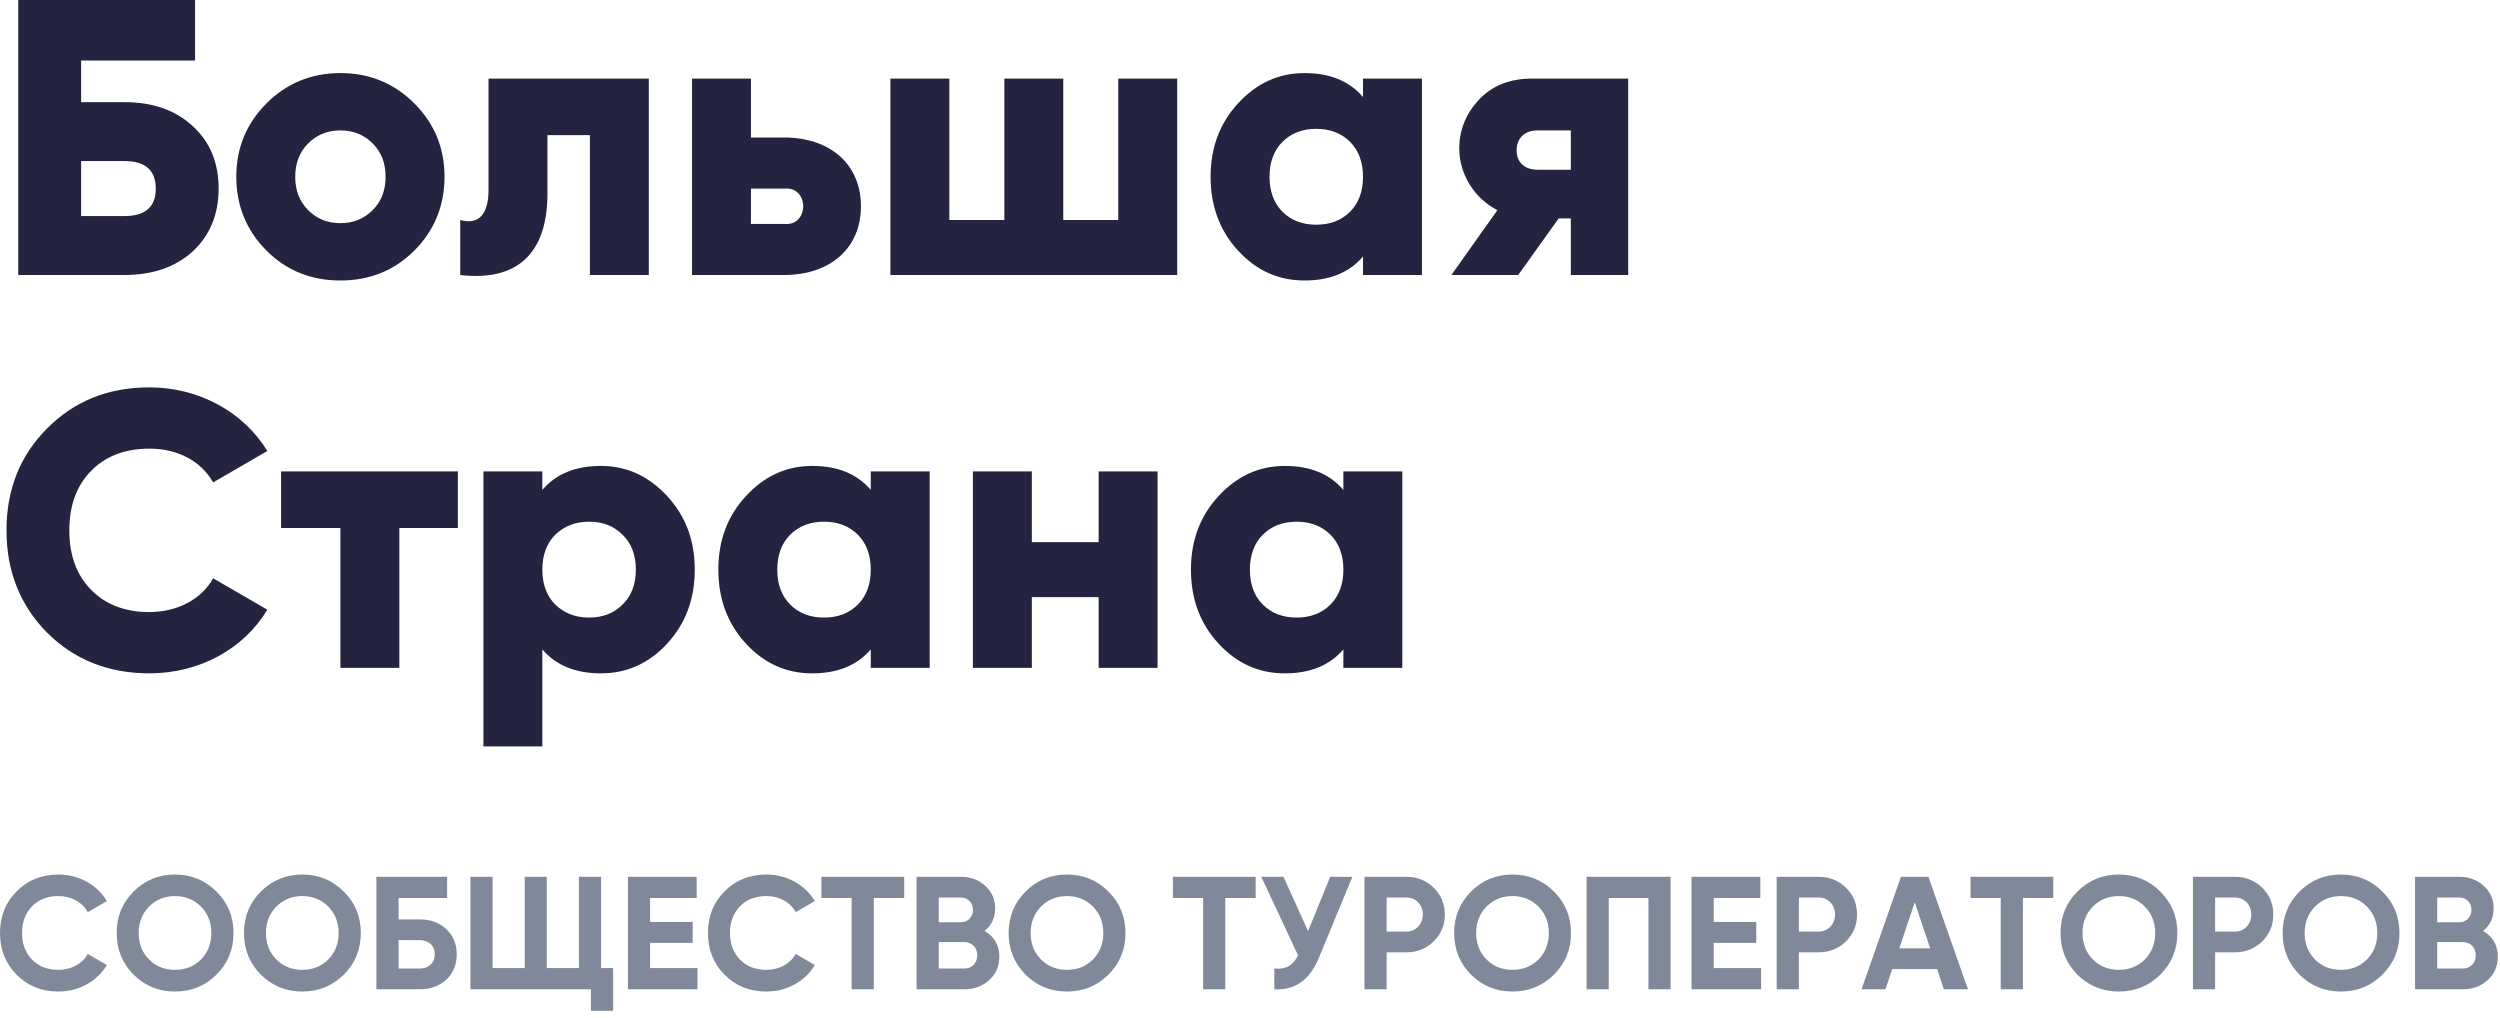 <svg width="140" height="57" viewBox="0 0 140 57" fill="none" xmlns="http://www.w3.org/2000/svg">
<path fill-rule="evenodd" clip-rule="evenodd" d="M10.791 14.08C9.823 14.96 8.547 15.4 6.963 15.4H1.023V0H10.923V3.388H4.543V5.72H6.963C8.547 5.72 9.823 6.16 10.791 7.062C11.759 7.942 12.243 9.108 12.243 10.56C12.243 12.012 11.759 13.178 10.791 14.08ZM4.543 12.1H6.963C8.129 12.1 8.723 11.594 8.723 10.56C8.723 9.526 8.129 9.02 6.963 9.02H4.543V12.1ZM19.063 15.708C20.691 15.708 22.077 15.158 23.199 14.036C24.321 12.914 24.893 11.528 24.893 9.9C24.893 8.272 24.321 6.908 23.199 5.786C22.077 4.664 20.691 4.092 19.063 4.092C17.435 4.092 16.049 4.664 14.927 5.786C13.805 6.908 13.233 8.272 13.233 9.9C13.233 11.528 13.805 12.914 14.927 14.036C16.049 15.158 17.435 15.708 19.063 15.708ZM17.259 11.77C17.743 12.254 18.337 12.496 19.063 12.496C19.789 12.496 20.383 12.254 20.867 11.77C21.351 11.286 21.593 10.67 21.593 9.9C21.593 9.13 21.351 8.514 20.867 8.03C20.383 7.546 19.789 7.304 19.063 7.304C18.337 7.304 17.743 7.546 17.259 8.03C16.775 8.514 16.533 9.13 16.533 9.9C16.533 10.67 16.775 11.286 17.259 11.77ZM30.657 10.846V7.568H33.033V15.4H36.333V4.4H27.357V10.626C27.357 12.012 26.807 12.606 25.773 12.32V15.4C28.963 15.774 30.657 14.19 30.657 10.846ZM48.213 11.55C48.213 13.86 46.541 15.4 43.901 15.4H38.753V4.4H42.053V7.7H43.901C46.541 7.7 48.213 9.24 48.213 11.55ZM43.923 12.54H42.053V10.56H43.923C45.331 10.428 45.331 12.672 43.923 12.54ZM62.623 4.4H65.923V15.4H49.863V4.4H53.163V12.32H56.243V4.4H59.543V12.32H62.623V4.4ZM73.051 15.708C74.459 15.708 75.559 15.268 76.329 14.366V15.4H79.629V4.4H76.329V5.434C75.559 4.532 74.459 4.092 73.051 4.092C71.599 4.092 70.367 4.664 69.333 5.786C68.299 6.908 67.793 8.272 67.793 9.9C67.793 11.528 68.299 12.914 69.333 14.036C70.367 15.158 71.599 15.708 73.051 15.708ZM71.819 11.858C72.303 12.342 72.941 12.584 73.711 12.584C74.481 12.584 75.119 12.342 75.603 11.858C76.087 11.374 76.329 10.714 76.329 9.9C76.329 9.086 76.087 8.426 75.603 7.942C75.119 7.458 74.481 7.216 73.711 7.216C72.941 7.216 72.303 7.458 71.819 7.942C71.335 8.426 71.093 9.086 71.093 9.9C71.093 10.714 71.335 11.374 71.819 11.858ZM85.019 15.4L87.285 12.232H87.967V15.4H91.179V4.4H85.811C84.557 4.4 83.545 4.796 82.819 5.588C82.093 6.358 81.719 7.282 81.719 8.316C81.719 9.724 82.533 11.088 83.853 11.77L81.279 15.4H85.019ZM86.097 9.504H87.967V7.304H86.097C85.393 7.304 84.931 7.722 84.931 8.426C84.931 9.108 85.393 9.504 86.097 9.504Z" fill="#242440"/>
<path fill-rule="evenodd" clip-rule="evenodd" d="M8.371 37.708C11.165 37.708 13.651 36.344 14.971 34.144L11.935 32.384C11.297 33.55 9.933 34.276 8.371 34.276C7.007 34.276 5.907 33.858 5.093 33.022C4.279 32.186 3.883 31.086 3.883 29.7C3.883 28.314 4.279 27.214 5.093 26.378C5.907 25.542 7.007 25.124 8.371 25.124C9.933 25.124 11.253 25.806 11.935 27.016L14.971 25.256C13.629 23.056 11.121 21.692 8.371 21.692C6.061 21.692 4.147 22.462 2.629 24.002C1.111 25.52 0.363 27.434 0.363 29.7C0.363 31.966 1.111 33.88 2.629 35.42C4.147 36.938 6.061 37.708 8.371 37.708ZM22.363 37.4V29.568H25.641V26.4H15.741V29.568H19.063V37.4H22.363ZM30.371 36.366V41.8H27.071V26.4H30.371V27.434C31.141 26.532 32.241 26.092 33.649 26.092C35.101 26.092 36.333 26.664 37.367 27.786C38.401 28.908 38.907 30.272 38.907 31.9C38.907 33.528 38.401 34.914 37.367 36.036C36.333 37.158 35.101 37.708 33.649 37.708C32.241 37.708 31.141 37.268 30.371 36.366ZM32.989 34.584C32.219 34.584 31.603 34.342 31.097 33.858C30.613 33.374 30.371 32.714 30.371 31.9C30.371 31.086 30.613 30.426 31.097 29.942C31.603 29.458 32.219 29.216 32.989 29.216C33.759 29.216 34.375 29.458 34.859 29.942C35.365 30.426 35.607 31.086 35.607 31.9C35.607 32.714 35.365 33.374 34.859 33.858C34.375 34.342 33.759 34.584 32.989 34.584ZM48.763 36.366C47.993 37.268 46.893 37.708 45.485 37.708C44.033 37.708 42.801 37.158 41.767 36.036C40.733 34.914 40.227 33.528 40.227 31.9C40.227 30.272 40.733 28.908 41.767 27.786C42.801 26.664 44.033 26.092 45.485 26.092C46.893 26.092 47.993 26.532 48.763 27.434V26.4H52.063V37.4H48.763V36.366ZM46.145 34.584C45.375 34.584 44.737 34.342 44.253 33.858C43.769 33.374 43.527 32.714 43.527 31.9C43.527 31.086 43.769 30.426 44.253 29.942C44.737 29.458 45.375 29.216 46.145 29.216C46.915 29.216 47.553 29.458 48.037 29.942C48.521 30.426 48.763 31.086 48.763 31.9C48.763 32.714 48.521 33.374 48.037 33.858C47.553 34.342 46.915 34.584 46.145 34.584ZM57.783 33.44V37.4H54.483V26.4H57.783V30.36H61.523V26.4H64.823V37.4H61.523V33.44H57.783ZM71.951 37.708C73.359 37.708 74.459 37.268 75.229 36.366V37.4H78.529V26.4H75.229V27.434C74.459 26.532 73.359 26.092 71.951 26.092C70.499 26.092 69.267 26.664 68.233 27.786C67.199 28.908 66.693 30.272 66.693 31.9C66.693 33.528 67.199 34.914 68.233 36.036C69.267 37.158 70.499 37.708 71.951 37.708ZM70.719 33.858C71.203 34.342 71.841 34.584 72.611 34.584C73.381 34.584 74.019 34.342 74.503 33.858C74.987 33.374 75.229 32.714 75.229 31.9C75.229 31.086 74.987 30.426 74.503 29.942C74.019 29.458 73.381 29.216 72.611 29.216C71.841 29.216 71.203 29.458 70.719 29.942C70.235 30.426 69.993 31.086 69.993 31.9C69.993 32.714 70.235 33.374 70.719 33.858Z" fill="#242440"/>
<path fill-rule="evenodd" clip-rule="evenodd" d="M5.985 54.041C5.445 54.95 4.428 55.526 3.276 55.526C2.331 55.526 1.548 55.211 0.927 54.581C0.306 53.951 0 53.177 0 52.25C0 51.323 0.306 50.54 0.927 49.919C1.548 49.289 2.331 48.974 3.276 48.974C4.419 48.974 5.445 49.55 5.985 50.459L4.914 51.08C4.599 50.513 3.996 50.18 3.276 50.18C2.664 50.18 2.169 50.369 1.791 50.756C1.422 51.143 1.233 51.638 1.233 52.25C1.233 52.853 1.422 53.348 1.791 53.735C2.169 54.122 2.664 54.311 3.276 54.311C3.996 54.311 4.617 53.969 4.914 53.42L5.985 54.041ZM12.123 54.581C11.484 55.211 10.71 55.526 9.801 55.526C8.892 55.526 8.118 55.211 7.479 54.581C6.849 53.942 6.534 53.168 6.534 52.25C6.534 51.332 6.849 50.558 7.479 49.928C8.118 49.289 8.892 48.974 9.801 48.974C10.71 48.974 11.484 49.289 12.123 49.928C12.762 50.558 13.077 51.332 13.077 52.25C13.077 53.168 12.762 53.942 12.123 54.581ZM9.801 54.311C9.225 54.311 8.739 54.122 8.352 53.735C7.965 53.348 7.767 52.853 7.767 52.25C7.767 51.647 7.965 51.152 8.352 50.765C8.739 50.378 9.225 50.18 9.801 50.18C10.377 50.18 10.863 50.378 11.25 50.765C11.637 51.152 11.835 51.647 11.835 52.25C11.835 52.853 11.637 53.348 11.25 53.735C10.863 54.122 10.377 54.311 9.801 54.311ZM19.251 54.581C18.612 55.211 17.838 55.526 16.929 55.526C16.02 55.526 15.246 55.211 14.607 54.581C13.977 53.942 13.662 53.168 13.662 52.25C13.662 51.332 13.977 50.558 14.607 49.928C15.246 49.289 16.02 48.974 16.929 48.974C17.838 48.974 18.612 49.289 19.251 49.928C19.89 50.558 20.205 51.332 20.205 52.25C20.205 53.168 19.89 53.942 19.251 54.581ZM16.929 54.311C16.353 54.311 15.867 54.122 15.48 53.735C15.093 53.348 14.895 52.853 14.895 52.25C14.895 51.647 15.093 51.152 15.48 50.765C15.867 50.378 16.353 50.18 16.929 50.18C17.505 50.18 17.991 50.378 18.378 50.765C18.765 51.152 18.963 51.647 18.963 52.25C18.963 52.853 18.765 53.348 18.378 53.735C17.991 54.122 17.505 54.311 16.929 54.311ZM24.993 54.86C24.606 55.22 24.102 55.4 23.49 55.4H21.078V49.1H25.038V50.288H22.32V51.485H23.49C24.102 51.485 24.606 51.665 24.993 52.034C25.38 52.394 25.578 52.862 25.578 53.438C25.578 54.023 25.38 54.491 24.993 54.86ZM23.49 54.239H22.32V52.646H23.49C23.985 52.646 24.345 52.934 24.345 53.438C24.345 53.942 23.985 54.239 23.49 54.239ZM34.335 54.212V56.606H33.093V55.4H26.343V49.1H27.585V54.212H29.385V49.1H30.618V54.212H32.418V49.1H33.66V54.212H34.335ZM39.06 55.4V54.212H36.405V52.799H38.79V51.629H36.405V50.288H39.015V49.1H35.163V55.4H39.06ZM45.63 54.041C45.09 54.95 44.073 55.526 42.921 55.526C41.976 55.526 41.193 55.211 40.572 54.581C39.951 53.951 39.645 53.177 39.645 52.25C39.645 51.323 39.951 50.54 40.572 49.919C41.193 49.289 41.976 48.974 42.921 48.974C44.064 48.974 45.09 49.55 45.63 50.459L44.559 51.08C44.244 50.513 43.641 50.18 42.921 50.18C42.309 50.18 41.814 50.369 41.436 50.756C41.067 51.143 40.878 51.638 40.878 52.25C40.878 52.853 41.067 53.348 41.436 53.735C41.814 54.122 42.309 54.311 42.921 54.311C43.641 54.311 44.262 53.969 44.559 53.42L45.63 54.041ZM48.933 55.4V50.288H50.634V49.1H45.999V50.288H47.691V55.4H48.933ZM55.395 54.887C55.017 55.229 54.549 55.4 54 55.4H51.327V49.1H53.811C54.351 49.1 54.801 49.271 55.17 49.604C55.539 49.937 55.728 50.36 55.728 50.873C55.728 51.395 55.53 51.818 55.134 52.133C55.683 52.448 55.962 52.934 55.962 53.573C55.962 54.104 55.773 54.545 55.395 54.887ZM53.811 51.647H52.569V50.261H53.811C54.207 50.261 54.486 50.558 54.486 50.954C54.486 51.35 54.198 51.647 53.811 51.647ZM52.569 54.239H54C54.423 54.239 54.729 53.924 54.729 53.492C54.729 53.069 54.423 52.754 54 52.754H52.569V54.239ZM59.751 55.526C60.66 55.526 61.434 55.211 62.073 54.581C62.712 53.942 63.027 53.168 63.027 52.25C63.027 51.332 62.712 50.558 62.073 49.928C61.434 49.289 60.66 48.974 59.751 48.974C58.842 48.974 58.068 49.289 57.429 49.928C56.799 50.558 56.484 51.332 56.484 52.25C56.484 53.168 56.799 53.942 57.429 54.581C58.068 55.211 58.842 55.526 59.751 55.526ZM58.302 53.735C58.689 54.122 59.175 54.311 59.751 54.311C60.327 54.311 60.813 54.122 61.2 53.735C61.587 53.348 61.785 52.853 61.785 52.25C61.785 51.647 61.587 51.152 61.2 50.765C60.813 50.378 60.327 50.18 59.751 50.18C59.175 50.18 58.689 50.378 58.302 50.765C57.915 51.152 57.717 51.647 57.717 52.25C57.717 52.853 57.915 53.348 58.302 53.735ZM68.616 55.4V50.288H70.317V49.1H65.682V50.288H67.374V55.4H68.616ZM75.735 49.1L73.845 53.663C73.341 54.887 72.513 55.463 71.361 55.4V54.239C72.036 54.302 72.414 54.05 72.693 53.501L70.632 49.1H71.874L73.251 52.142L74.493 49.1H75.735ZM77.652 55.4V53.33H78.759C79.362 53.33 79.875 53.123 80.289 52.718C80.703 52.313 80.91 51.809 80.91 51.215C80.91 50.621 80.703 50.117 80.289 49.712C79.875 49.307 79.362 49.1 78.759 49.1H76.41V55.4H77.652ZM77.652 52.169H78.759C79.29 52.169 79.677 51.755 79.677 51.215C79.677 50.666 79.29 50.261 78.759 50.261H77.652V52.169ZM84.699 55.526C85.608 55.526 86.382 55.211 87.021 54.581C87.66 53.942 87.975 53.168 87.975 52.25C87.975 51.332 87.66 50.558 87.021 49.928C86.382 49.289 85.608 48.974 84.699 48.974C83.79 48.974 83.016 49.289 82.377 49.928C81.747 50.558 81.432 51.332 81.432 52.25C81.432 53.168 81.747 53.942 82.377 54.581C83.016 55.211 83.79 55.526 84.699 55.526ZM83.25 53.735C83.637 54.122 84.123 54.311 84.699 54.311C85.275 54.311 85.761 54.122 86.148 53.735C86.535 53.348 86.733 52.853 86.733 52.25C86.733 51.647 86.535 51.152 86.148 50.765C85.761 50.378 85.275 50.18 84.699 50.18C84.123 50.18 83.637 50.378 83.25 50.765C82.863 51.152 82.665 51.647 82.665 52.25C82.665 52.853 82.863 53.348 83.25 53.735ZM90.09 55.4V50.288H92.313V55.4H93.555V49.1H88.848V55.4H90.09ZM98.622 54.212V55.4H94.725V49.1H98.577V50.288H95.967V51.629H98.352V52.799H95.967V54.212H98.622ZM100.737 55.4V53.33H101.844C102.447 53.33 102.96 53.123 103.374 52.718C103.788 52.313 103.995 51.809 103.995 51.215C103.995 50.621 103.788 50.117 103.374 49.712C102.96 49.307 102.447 49.1 101.844 49.1H99.495V55.4H100.737ZM100.737 52.169H101.844C102.375 52.169 102.762 51.755 102.762 51.215C102.762 50.666 102.375 50.261 101.844 50.261H100.737V52.169ZM105.588 55.4L105.966 54.266H108.477L108.855 55.4H110.205L107.991 49.1H106.452L104.247 55.4H105.588ZM107.226 50.531L106.362 53.105H108.09L107.226 50.531ZM113.283 55.4V50.288H114.984V49.1H110.349V50.288H112.041V55.4H113.283ZM120.978 54.581C120.339 55.211 119.565 55.526 118.656 55.526C117.747 55.526 116.973 55.211 116.334 54.581C115.704 53.942 115.389 53.168 115.389 52.25C115.389 51.332 115.704 50.558 116.334 49.928C116.973 49.289 117.747 48.974 118.656 48.974C119.565 48.974 120.339 49.289 120.978 49.928C121.617 50.558 121.932 51.332 121.932 52.25C121.932 53.168 121.617 53.942 120.978 54.581ZM118.656 54.311C118.08 54.311 117.594 54.122 117.207 53.735C116.82 53.348 116.622 52.853 116.622 52.25C116.622 51.647 116.82 51.152 117.207 50.765C117.594 50.378 118.08 50.18 118.656 50.18C119.232 50.18 119.718 50.378 120.105 50.765C120.492 51.152 120.69 51.647 120.69 52.25C120.69 52.853 120.492 53.348 120.105 53.735C119.718 54.122 119.232 54.311 118.656 54.311ZM124.047 53.33V55.4H122.805V49.1H125.154C125.757 49.1 126.27 49.307 126.684 49.712C127.098 50.117 127.305 50.621 127.305 51.215C127.305 51.809 127.098 52.313 126.684 52.718C126.27 53.123 125.757 53.33 125.154 53.33H124.047ZM125.154 52.169H124.047V50.261H125.154C125.685 50.261 126.072 50.666 126.072 51.215C126.072 51.755 125.685 52.169 125.154 52.169ZM133.416 54.581C132.777 55.211 132.003 55.526 131.094 55.526C130.185 55.526 129.411 55.211 128.772 54.581C128.142 53.942 127.827 53.168 127.827 52.25C127.827 51.332 128.142 50.558 128.772 49.928C129.411 49.289 130.185 48.974 131.094 48.974C132.003 48.974 132.777 49.289 133.416 49.928C134.055 50.558 134.37 51.332 134.37 52.25C134.37 53.168 134.055 53.942 133.416 54.581ZM131.094 54.311C130.518 54.311 130.032 54.122 129.645 53.735C129.258 53.348 129.06 52.853 129.06 52.25C129.06 51.647 129.258 51.152 129.645 50.765C130.032 50.378 130.518 50.18 131.094 50.18C131.67 50.18 132.156 50.378 132.543 50.765C132.93 51.152 133.128 51.647 133.128 52.25C133.128 52.853 132.93 53.348 132.543 53.735C132.156 54.122 131.67 54.311 131.094 54.311ZM139.311 54.887C138.933 55.229 138.465 55.4 137.916 55.4H135.243V49.1H137.727C138.267 49.1 138.717 49.271 139.086 49.604C139.455 49.937 139.644 50.36 139.644 50.873C139.644 51.395 139.446 51.818 139.05 52.133C139.599 52.448 139.878 52.934 139.878 53.573C139.878 54.104 139.689 54.545 139.311 54.887ZM137.727 51.647H136.485V50.261H137.727C138.123 50.261 138.402 50.558 138.402 50.954C138.402 51.35 138.114 51.647 137.727 51.647ZM136.485 54.239H137.916C138.339 54.239 138.645 53.924 138.645 53.492C138.645 53.069 138.339 52.754 137.916 52.754H136.485V54.239Z" fill="#7F899A"/>
</svg>

